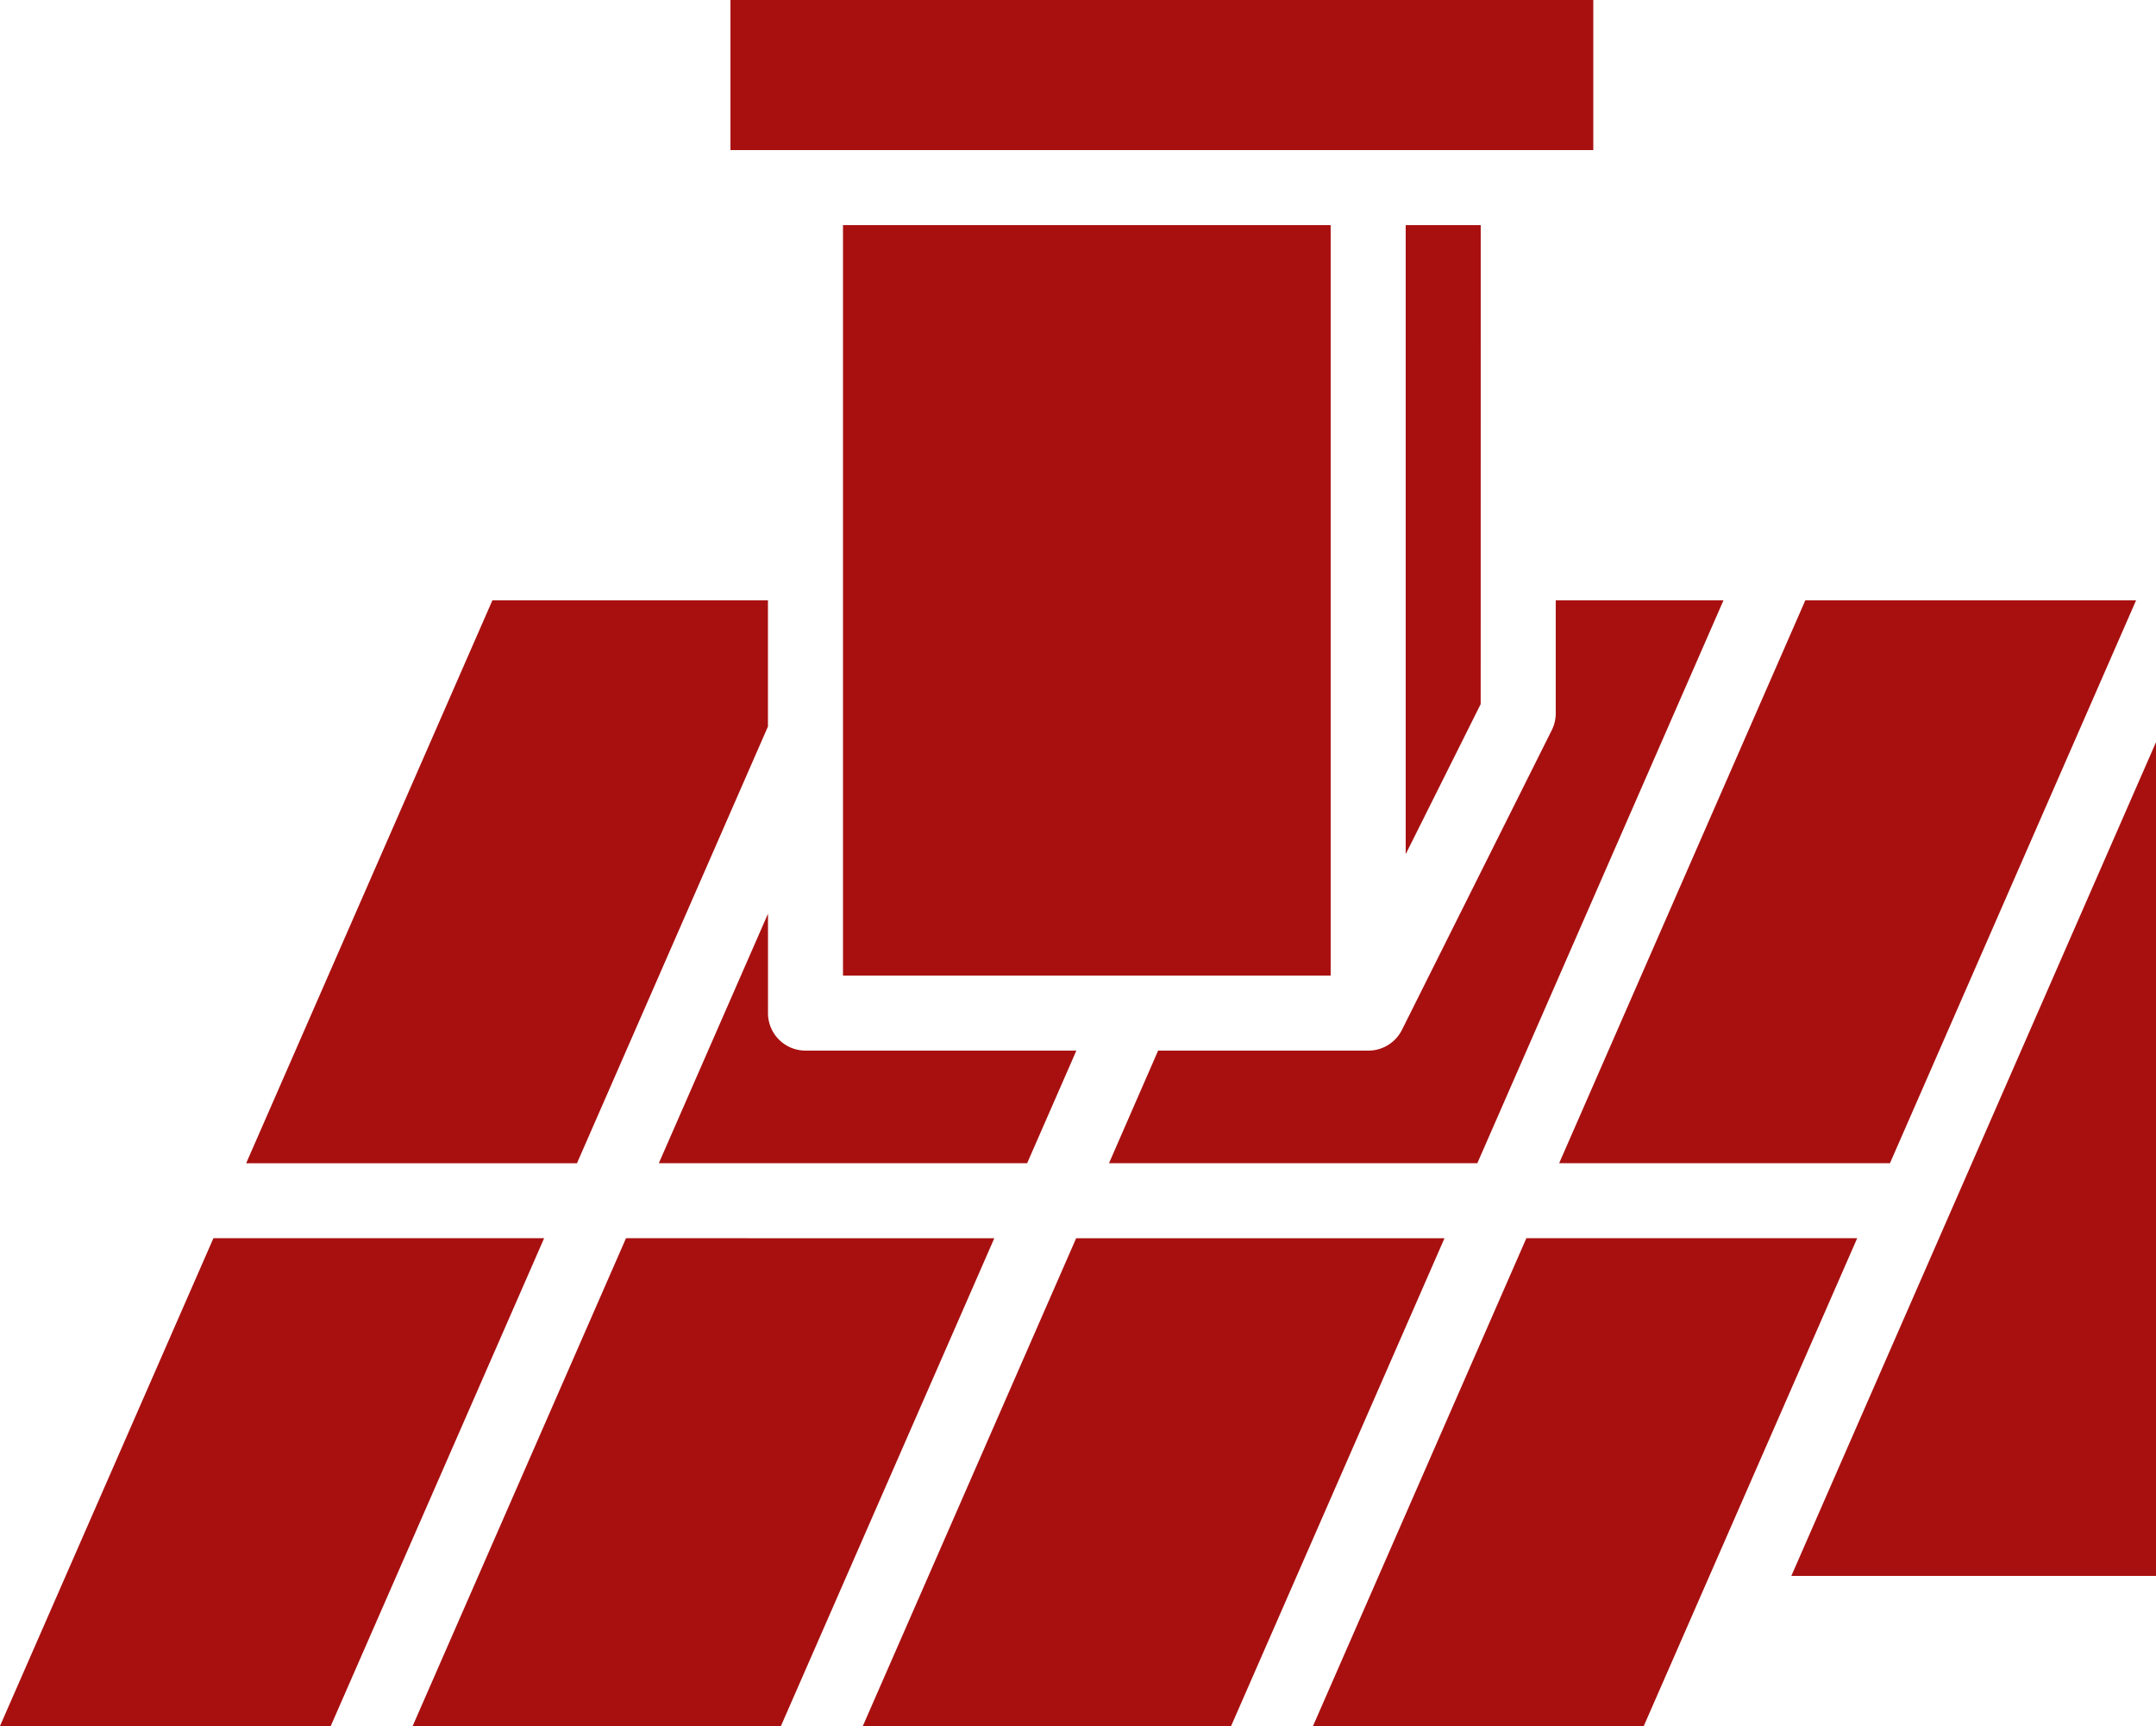 <svg xmlns="http://www.w3.org/2000/svg" width="100.732" height="80.626" viewBox="0 0 100.732 80.626">
    <g data-name="Layer 32">
        <path data-name="Path 3651" d="M91.832 63.335H76.376l11.5-26.291h15.454zm-7.779-26.291-11.5 26.291H55.344l2.294-5.258h9.815a1.753 1.753 0 0 0 1.577-.969l7.011-14.022a1.753 1.753 0 0 0 .175-.783v-5.259zM41.162 58.077h12.657l-2.3 5.258H34.311l5.1-11.654v4.643a1.753 1.753 0 0 0 1.751 1.753zm8.823 8.764-9.97 22.786H22.809l9.968-22.787zm3.824 0h17.209l-9.97 22.786H43.842zm18.9-24.952L69.206 48.9V19.516h3.505zM37.657 9H77.97v7.011H37.657zM65.7 19.516v35.055H42.915V19.516zM26.534 37.044h12.875v5.894l-8.923 20.4H15.03zM13.5 66.84h15.452l-9.97 22.786H3.529zm66.829 22.786H64.875l9.968-22.786H90.3zm6.894-7.011 17.038-38.946v38.946z" transform="translate(-3.529 -9)" style="fill:#a81010"/>
    </g>
</svg>
